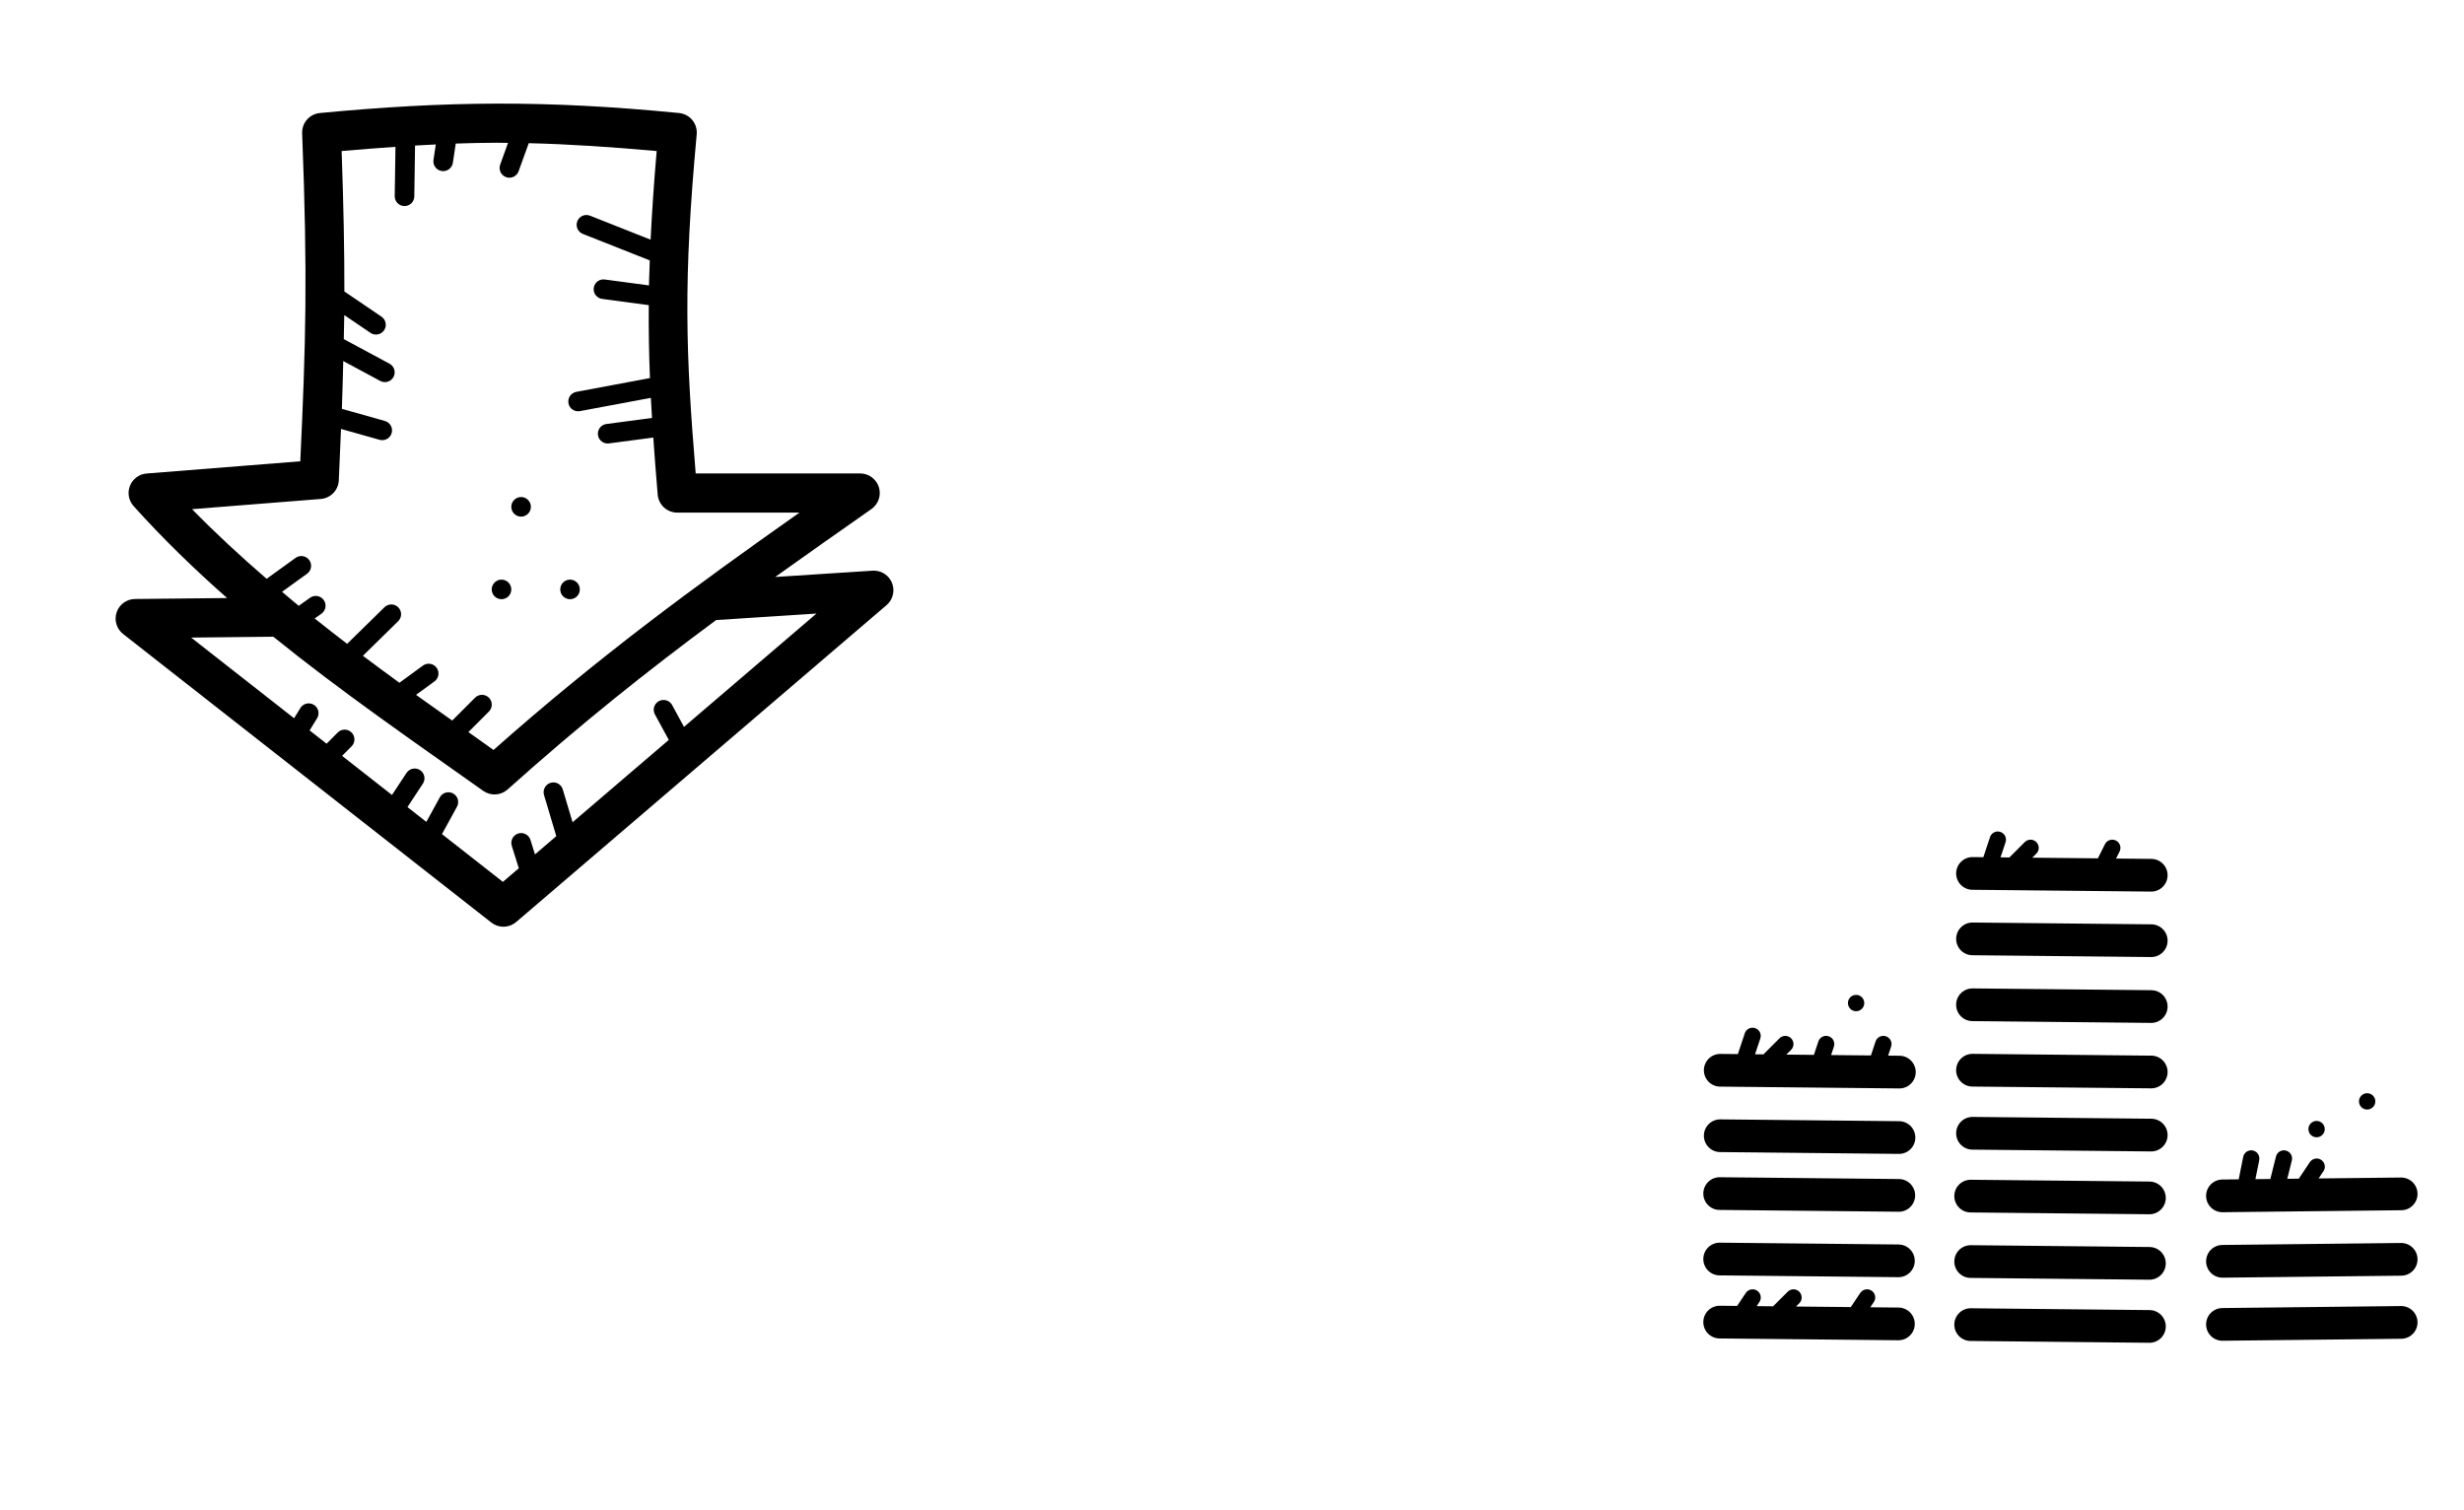<svg width="3209" height="1967" viewBox="0 0 3209 1967" fill="none" xmlns="http://www.w3.org/2000/svg">
<path d="M2601.92 1082.84C2599.65 1082.83 2597.43 1083.54 2595.59 1084.87C2593.75 1086.21 2592.38 1088.1 2591.69 1090.27L2583 1116.32L2569.32 1116.18C2566.51 1116.12 2563.71 1116.62 2561.09 1117.65C2558.47 1118.68 2556.09 1120.22 2554.07 1122.18C2552.05 1124.14 2550.43 1126.48 2549.33 1129.07C2548.22 1131.65 2547.63 1134.44 2547.6 1137.25C2547.57 1140.06 2548.1 1142.85 2549.16 1145.46C2550.21 1148.07 2551.78 1150.44 2553.76 1152.44C2555.73 1154.44 2558.09 1156.03 2560.69 1157.12C2563.28 1158.2 2566.07 1158.76 2568.88 1158.76L2801.25 1161.11C2804.07 1161.17 2806.86 1160.67 2809.48 1159.64C2812.1 1158.6 2814.49 1157.06 2816.51 1155.11C2818.53 1153.15 2820.14 1150.81 2821.25 1148.22C2822.36 1145.63 2822.94 1142.85 2822.97 1140.04C2823 1137.23 2822.47 1134.43 2821.42 1131.83C2820.36 1129.22 2818.8 1126.85 2816.82 1124.84C2814.84 1122.84 2812.48 1121.26 2809.89 1120.17C2807.29 1119.09 2804.5 1118.53 2801.69 1118.53L2755.86 1118.07L2760.37 1109.04C2761.24 1107.38 2761.64 1105.52 2761.56 1103.64C2761.47 1101.77 2760.89 1099.96 2759.87 1098.38C2758.86 1096.8 2757.44 1095.52 2755.78 1094.67C2754.11 1093.81 2752.24 1093.41 2750.37 1093.51C2748.46 1093.61 2746.62 1094.22 2745.03 1095.28C2743.43 1096.33 2742.16 1097.8 2741.33 1099.52L2732.18 1117.82L2646.76 1116.97L2651.91 1111.81C2653.45 1110.31 2654.5 1108.39 2654.93 1106.29C2655.35 1104.18 2655.13 1102 2654.3 1100.03C2653.46 1098.05 2652.05 1096.37 2650.24 1095.21C2648.44 1094.05 2646.32 1093.47 2644.18 1093.53C2641.41 1093.61 2638.79 1094.77 2636.86 1096.76L2616.96 1116.65L2605.4 1116.55L2611.91 1097C2612.46 1095.41 2612.63 1093.7 2612.4 1092.02C2612.16 1090.34 2611.53 1088.74 2610.56 1087.36C2609.58 1085.97 2608.29 1084.84 2606.79 1084.06C2605.29 1083.27 2603.62 1082.86 2601.92 1082.84ZM2569.32 1201.41C2566.51 1201.35 2563.71 1201.86 2561.09 1202.89C2558.47 1203.92 2556.09 1205.46 2554.07 1207.42C2552.05 1209.38 2550.43 1211.72 2549.33 1214.3C2548.22 1216.89 2547.63 1219.67 2547.6 1222.48C2547.57 1225.3 2548.1 1228.09 2549.16 1230.7C2550.21 1233.3 2551.78 1235.68 2553.76 1237.68C2555.73 1239.68 2558.09 1241.27 2560.69 1242.35C2563.28 1243.44 2566.07 1243.99 2568.88 1244L2801.25 1246.35C2804.07 1246.4 2806.86 1245.9 2809.48 1244.87C2812.1 1243.84 2814.49 1242.3 2816.51 1240.34C2818.53 1238.38 2820.14 1236.04 2821.25 1233.45C2822.36 1230.87 2822.94 1228.09 2822.97 1225.27C2823 1222.46 2822.47 1219.67 2821.42 1217.06C2820.36 1214.45 2818.8 1212.08 2816.82 1210.08C2814.84 1208.08 2812.48 1206.49 2809.89 1205.41C2807.29 1204.32 2804.5 1203.76 2801.69 1203.76L2569.32 1201.41ZM2569.3 1287.21C2566.48 1287.15 2563.69 1287.65 2561.07 1288.68C2558.45 1289.71 2556.06 1291.26 2554.04 1293.22C2552.02 1295.18 2550.41 1297.52 2549.3 1300.11C2548.19 1302.69 2547.61 1305.47 2547.58 1308.29C2547.55 1311.1 2548.08 1313.9 2549.14 1316.5C2550.2 1319.11 2551.76 1321.48 2553.75 1323.48C2555.73 1325.48 2558.08 1327.07 2560.68 1328.15C2563.28 1329.24 2566.07 1329.79 2568.88 1329.79L2801.25 1332.12C2804.07 1332.18 2806.86 1331.67 2809.48 1330.64C2812.1 1329.61 2814.49 1328.07 2816.51 1326.11C2818.53 1324.15 2820.14 1321.81 2821.25 1319.23C2822.36 1316.64 2822.94 1313.86 2822.97 1311.05C2823 1308.23 2822.47 1305.44 2821.42 1302.83C2820.36 1300.23 2818.8 1297.85 2816.82 1295.85C2814.84 1293.85 2812.48 1292.26 2809.89 1291.18C2807.29 1290.1 2804.5 1289.54 2801.69 1289.53L2569.3 1287.21ZM2417.3 1295.63C2411.42 1295.63 2406.65 1300.4 2406.65 1306.27C2406.65 1312.15 2411.42 1316.92 2417.3 1316.92C2423.17 1316.92 2427.94 1312.15 2427.94 1306.27C2427.94 1300.4 2423.17 1295.63 2417.3 1295.63ZM2282.53 1338.36C2280.26 1338.34 2278.04 1339.05 2276.2 1340.39C2274.35 1341.72 2272.99 1343.61 2272.3 1345.78L2263.32 1372.75L2240.78 1372.52C2237.96 1372.47 2235.17 1372.97 2232.55 1374C2229.93 1375.03 2227.54 1376.57 2225.52 1378.53C2223.5 1380.49 2221.89 1382.83 2220.78 1385.42C2219.67 1388 2219.09 1390.78 2219.06 1393.59C2219.03 1396.41 2219.56 1399.2 2220.61 1401.81C2221.67 1404.42 2223.23 1406.79 2225.21 1408.79C2227.19 1410.79 2229.55 1412.38 2232.14 1413.46C2234.74 1414.55 2237.53 1415.11 2240.34 1415.11L2472.73 1417.46C2475.59 1417.58 2478.43 1417.13 2481.11 1416.13C2483.78 1415.13 2486.23 1413.6 2488.3 1411.64C2490.37 1409.67 2492.03 1407.31 2493.17 1404.69C2494.31 1402.08 2494.91 1399.26 2494.94 1396.4C2494.97 1393.55 2494.43 1390.71 2493.34 1388.07C2492.25 1385.43 2490.64 1383.04 2488.61 1381.03C2486.58 1379.03 2484.17 1377.45 2481.52 1376.39C2478.86 1375.34 2476.02 1374.83 2473.17 1374.89L2458.99 1374.75L2462.86 1363.17C2463.41 1361.57 2463.58 1359.86 2463.35 1358.18C2463.11 1356.5 2462.48 1354.9 2461.51 1353.52C2460.53 1352.13 2459.24 1351 2457.74 1350.22C2456.24 1349.43 2454.57 1349.02 2452.87 1349C2450.6 1348.99 2448.38 1349.7 2446.54 1351.03C2444.7 1352.37 2443.33 1354.26 2442.64 1356.43L2436.61 1374.52L2384.71 1374L2388.33 1363.17C2388.89 1361.57 2389.06 1359.86 2388.82 1358.18C2388.59 1356.5 2387.96 1354.9 2386.98 1353.52C2386.01 1352.13 2384.71 1351 2383.21 1350.22C2381.71 1349.43 2380.04 1349.02 2378.35 1349C2376.07 1348.99 2373.85 1349.7 2372.01 1351.03C2370.17 1352.37 2368.81 1354.26 2368.12 1356.43L2362.34 1373.77L2326.45 1373.4L2332.52 1367.32C2334.06 1365.83 2335.11 1363.9 2335.53 1361.8C2335.96 1359.7 2335.74 1357.52 2334.9 1355.54C2334.07 1353.56 2332.65 1351.89 2330.85 1350.73C2329.04 1349.57 2326.93 1348.98 2324.78 1349.05C2322.02 1349.13 2319.39 1350.28 2317.47 1352.27L2296.65 1373.08L2285.69 1372.98L2292.51 1352.52C2293.07 1350.92 2293.24 1349.21 2293.01 1347.53C2292.77 1345.85 2292.14 1344.26 2291.16 1342.87C2290.19 1341.49 2288.9 1340.35 2287.39 1339.57C2285.89 1338.78 2284.23 1338.37 2282.53 1338.36ZM2569.3 1372.44C2566.48 1372.38 2563.69 1372.89 2561.07 1373.92C2558.45 1374.95 2556.06 1376.49 2554.04 1378.45C2552.02 1380.41 2550.41 1382.75 2549.3 1385.34C2548.19 1387.93 2547.61 1390.71 2547.58 1393.52C2547.55 1396.34 2548.08 1399.13 2549.14 1401.74C2550.2 1404.35 2551.76 1406.72 2553.75 1408.72C2555.73 1410.72 2558.08 1412.3 2560.68 1413.39C2563.28 1414.47 2566.07 1415.03 2568.88 1415.03L2801.25 1417.35C2804.07 1417.41 2806.86 1416.91 2809.48 1415.88C2812.1 1414.85 2814.49 1413.31 2816.51 1411.35C2818.53 1409.39 2820.14 1407.05 2821.25 1404.46C2822.36 1401.88 2822.94 1399.1 2822.97 1396.28C2823 1393.47 2822.47 1390.68 2821.42 1388.07C2820.36 1385.46 2818.8 1383.09 2816.82 1381.09C2814.84 1379.09 2812.48 1377.5 2809.89 1376.41C2807.29 1375.33 2804.5 1374.77 2801.69 1374.77L2569.3 1372.44ZM3082.86 1423.68C3076.99 1423.68 3072.22 1428.44 3072.22 1434.32C3072.22 1440.2 3076.99 1444.97 3082.86 1444.97C3088.74 1444.97 3093.51 1440.2 3093.51 1434.32C3093.51 1428.44 3088.74 1423.68 3082.86 1423.68ZM2569.32 1454.57C2566.51 1454.52 2563.71 1455.02 2561.09 1456.05C2558.47 1457.08 2556.09 1458.62 2554.07 1460.58C2552.05 1462.54 2550.43 1464.88 2549.33 1467.47C2548.22 1470.05 2547.63 1472.83 2547.6 1475.65C2547.57 1478.46 2548.1 1481.25 2549.16 1483.86C2550.21 1486.47 2551.78 1488.84 2553.76 1490.84C2555.73 1492.84 2558.09 1494.43 2560.69 1495.52C2563.28 1496.6 2566.07 1497.16 2568.88 1497.16L2801.25 1499.51C2804.07 1499.57 2806.86 1499.06 2809.48 1498.03C2812.1 1497 2814.49 1495.46 2816.51 1493.5C2818.53 1491.54 2820.14 1489.2 2821.25 1486.62C2822.36 1484.03 2822.94 1481.25 2822.97 1478.44C2823 1475.62 2822.47 1472.83 2821.42 1470.22C2820.36 1467.62 2818.8 1465.24 2816.82 1463.24C2814.84 1461.24 2812.48 1459.65 2809.89 1458.57C2807.29 1457.49 2804.5 1456.93 2801.69 1456.92L2569.32 1454.57ZM2240.78 1457.76C2237.96 1457.7 2235.17 1458.2 2232.55 1459.23C2229.93 1460.26 2227.54 1461.8 2225.52 1463.76C2223.5 1465.72 2221.89 1468.06 2220.78 1470.65C2219.67 1473.23 2219.09 1476.01 2219.06 1478.83C2219.03 1481.64 2219.56 1484.43 2220.61 1487.04C2221.67 1489.65 2223.23 1492.02 2225.21 1494.02C2227.19 1496.02 2229.55 1497.61 2232.14 1498.7C2234.74 1499.78 2237.53 1500.34 2240.34 1500.34L2472.73 1502.71C2475.55 1502.77 2478.34 1502.27 2480.96 1501.24C2483.58 1500.2 2485.97 1498.67 2487.99 1496.71C2490.01 1494.75 2491.62 1492.41 2492.73 1489.82C2493.84 1487.23 2494.42 1484.45 2494.45 1481.64C2494.48 1478.83 2493.95 1476.03 2492.9 1473.43C2491.84 1470.82 2490.28 1468.45 2488.3 1466.45C2486.32 1464.44 2483.96 1462.86 2481.37 1461.77C2478.77 1460.69 2475.98 1460.13 2473.17 1460.13L2240.78 1457.76ZM3017.01 1459.79C3011.13 1459.79 3006.36 1464.56 3006.36 1470.44C3006.36 1476.32 3011.13 1481.09 3017.01 1481.09C3022.89 1481.09 3027.66 1476.32 3027.66 1470.44C3027.66 1464.56 3022.89 1459.79 3017.01 1459.79ZM2931.67 1498.05C2929.22 1498.1 2926.86 1498.99 2924.98 1500.58C2923.11 1502.17 2921.85 1504.35 2921.4 1506.77L2915.58 1535.86L2894.39 1536.09C2891.58 1536.09 2888.79 1536.65 2886.2 1537.74C2883.6 1538.83 2881.25 1540.42 2879.27 1542.42C2877.3 1544.42 2875.73 1546.79 2874.68 1549.4C2873.63 1552.01 2873.1 1554.8 2873.13 1557.61C2873.16 1560.42 2873.75 1563.2 2874.86 1565.79C2875.97 1568.37 2877.58 1570.71 2879.6 1572.67C2881.62 1574.63 2884 1576.17 2886.62 1577.2C2889.24 1578.23 2892.03 1578.73 2894.85 1578.67L3127.22 1576.09C3130.03 1576.09 3132.81 1575.53 3135.41 1574.44C3138 1573.36 3140.36 1571.77 3142.33 1569.76C3144.31 1567.76 3145.87 1565.39 3146.93 1562.78C3147.98 1560.17 3148.51 1557.38 3148.48 1554.57C3148.45 1551.76 3147.86 1548.98 3146.75 1546.39C3145.64 1543.81 3144.03 1541.47 3142.01 1539.51C3139.99 1537.55 3137.6 1536.01 3134.99 1534.98C3132.37 1533.95 3129.57 1533.45 3126.76 1533.51L3019.67 1534.69L3025.87 1525.4C3026.98 1523.78 3027.63 1521.88 3027.73 1519.92C3027.83 1517.96 3027.39 1516.01 3026.45 1514.28C3025.51 1512.55 3024.11 1511.12 3022.41 1510.14C3020.71 1509.16 3018.77 1508.67 3016.8 1508.72C3015.07 1508.77 3013.38 1509.24 3011.88 1510.09C3010.37 1510.93 3009.09 1512.14 3008.15 1513.59L2993.89 1534.98L2978.83 1535.15L2984.76 1511.43C2985.17 1509.87 2985.23 1508.25 2984.92 1506.68C2984.62 1505.1 2983.96 1503.61 2983 1502.33C2982.04 1501.04 2980.8 1499.99 2979.38 1499.25C2977.95 1498.51 2976.38 1498.1 2974.78 1498.05C2972.32 1497.98 2969.92 1498.76 2967.97 1500.25C2966.02 1501.75 2964.65 1503.88 2964.09 1506.27L2956.81 1535.4L2937.35 1535.61L2942.28 1510.93C2942.61 1509.36 2942.59 1507.73 2942.21 1506.18C2941.83 1504.62 2941.1 1503.17 2940.08 1501.93C2939.06 1500.69 2937.78 1499.7 2936.32 1499.03C2934.86 1498.36 2933.28 1498.03 2931.67 1498.05ZM2240.03 1533.11C2237.21 1533.06 2234.42 1533.56 2231.8 1534.59C2229.18 1535.62 2226.79 1537.16 2224.77 1539.12C2222.75 1541.08 2221.14 1543.43 2220.03 1546.01C2218.92 1548.6 2218.34 1551.38 2218.31 1554.2C2218.28 1557.01 2218.81 1559.8 2219.87 1562.41C2220.93 1565.02 2222.49 1567.39 2224.48 1569.39C2226.46 1571.39 2228.81 1572.98 2231.41 1574.06C2234.01 1575.14 2236.8 1575.7 2239.61 1575.7L2471.98 1578.03C2474.84 1578.15 2477.68 1577.7 2480.36 1576.7C2483.03 1575.7 2485.48 1574.17 2487.55 1572.21C2489.62 1570.24 2491.28 1567.88 2492.42 1565.26C2493.56 1562.65 2494.16 1559.83 2494.19 1556.97C2494.22 1554.12 2493.68 1551.28 2492.59 1548.64C2491.5 1546 2489.9 1543.61 2487.86 1541.6C2485.83 1539.6 2483.42 1538.02 2480.77 1536.96C2478.11 1535.91 2475.28 1535.4 2472.42 1535.46L2240.03 1533.11ZM2566.93 1536.4C2564.11 1536.34 2561.32 1536.84 2558.7 1537.88C2556.08 1538.91 2553.69 1540.45 2551.67 1542.41C2549.65 1544.37 2548.04 1546.71 2546.93 1549.3C2545.82 1551.89 2545.24 1554.67 2545.21 1557.48C2545.18 1560.3 2545.71 1563.09 2546.77 1565.7C2547.83 1568.3 2549.39 1570.68 2551.38 1572.68C2553.36 1574.68 2555.71 1576.26 2558.31 1577.35C2560.91 1578.43 2563.7 1578.99 2566.51 1578.98L2798.88 1581.33C2801.7 1581.39 2804.49 1580.89 2807.11 1579.86C2809.73 1578.83 2812.12 1577.29 2814.14 1575.33C2816.16 1573.37 2817.77 1571.03 2818.88 1568.44C2819.99 1565.86 2820.57 1563.08 2820.6 1560.26C2820.63 1557.45 2820.1 1554.66 2819.05 1552.05C2817.99 1549.44 2816.43 1547.07 2814.45 1545.07C2812.47 1543.07 2810.11 1541.48 2807.52 1540.39C2804.92 1539.31 2802.13 1538.75 2799.32 1538.75L2566.93 1536.4ZM2240.03 1618.35C2237.21 1618.29 2234.42 1618.79 2231.8 1619.82C2229.18 1620.86 2226.79 1622.4 2224.77 1624.36C2222.75 1626.32 2221.14 1628.66 2220.03 1631.25C2218.92 1633.83 2218.34 1636.62 2218.31 1639.43C2218.28 1642.24 2218.81 1645.04 2219.87 1647.64C2220.93 1650.25 2222.49 1652.63 2224.48 1654.63C2226.46 1656.62 2228.81 1658.21 2231.41 1659.29C2234.01 1660.38 2236.8 1660.93 2239.61 1660.93L2471.98 1663.28C2474.8 1663.34 2477.59 1662.84 2480.21 1661.81C2482.83 1660.77 2485.22 1659.23 2487.24 1657.28C2489.26 1655.32 2490.87 1652.98 2491.98 1650.39C2493.09 1647.8 2493.67 1645.02 2493.7 1642.21C2493.73 1639.4 2493.2 1636.6 2492.15 1634C2491.09 1631.39 2489.53 1629.02 2487.55 1627.02C2485.57 1625.01 2483.21 1623.43 2480.62 1622.34C2478.02 1621.26 2475.23 1620.7 2472.42 1620.7L2240.03 1618.35ZM3126.76 1618.74L2894.39 1621.32C2891.58 1621.32 2888.79 1621.89 2886.2 1622.97C2883.6 1624.06 2881.25 1625.65 2879.27 1627.65C2877.3 1629.65 2875.73 1632.02 2874.68 1634.63C2873.63 1637.24 2873.1 1640.03 2873.13 1642.84C2873.16 1645.66 2873.75 1648.44 2874.86 1651.02C2875.97 1653.61 2877.58 1655.94 2879.6 1657.9C2881.62 1659.86 2884 1661.4 2886.62 1662.43C2889.24 1663.46 2892.03 1663.96 2894.85 1663.91L3127.22 1661.33C3130.03 1661.32 3132.81 1660.76 3135.41 1659.68C3138 1658.59 3140.36 1657 3142.33 1655C3144.31 1653 3145.87 1650.62 3146.93 1648.02C3147.98 1645.41 3148.51 1642.62 3148.48 1639.8C3148.45 1636.99 3147.86 1634.21 3146.75 1631.63C3145.64 1629.04 3144.03 1626.7 3142.01 1624.75C3139.99 1622.79 3137.6 1621.25 3134.99 1620.22C3132.37 1619.19 3129.57 1618.69 3126.76 1618.74ZM2566.93 1621.63C2564.11 1621.58 2561.32 1622.08 2558.7 1623.11C2556.08 1624.14 2553.69 1625.68 2551.67 1627.64C2549.65 1629.6 2548.04 1631.95 2546.93 1634.53C2545.82 1637.12 2545.24 1639.9 2545.21 1642.72C2545.18 1645.53 2545.71 1648.32 2546.77 1650.93C2547.83 1653.54 2549.39 1655.91 2551.38 1657.91C2553.36 1659.91 2555.71 1661.5 2558.31 1662.58C2560.91 1663.66 2563.7 1664.22 2566.51 1664.22L2798.88 1666.57C2801.7 1666.62 2804.49 1666.12 2807.11 1665.09C2809.73 1664.06 2812.12 1662.52 2814.14 1660.56C2816.16 1658.6 2817.77 1656.26 2818.88 1653.68C2819.99 1651.09 2820.57 1648.31 2820.6 1645.5C2820.63 1642.68 2820.1 1639.89 2819.05 1637.28C2817.99 1634.67 2816.43 1632.3 2814.45 1630.3C2812.47 1628.3 2810.11 1626.71 2807.52 1625.63C2804.92 1624.54 2802.13 1623.98 2799.32 1623.98L2566.93 1621.63ZM2282.2 1679.06C2280.47 1679.11 2278.78 1679.58 2277.27 1680.43C2275.77 1681.28 2274.49 1682.48 2273.55 1683.93L2262.36 1700.71L2240.03 1700.48C2237.21 1700.43 2234.42 1700.93 2231.8 1701.96C2229.18 1702.99 2226.79 1704.53 2224.77 1706.49C2222.75 1708.45 2221.14 1710.8 2220.03 1713.38C2218.92 1715.97 2218.34 1718.75 2218.31 1721.57C2218.28 1724.38 2218.81 1727.17 2219.87 1729.78C2220.93 1732.39 2222.49 1734.76 2224.48 1736.76C2226.46 1738.76 2228.81 1740.35 2231.41 1741.43C2234.01 1742.51 2236.8 1743.07 2239.61 1743.07L2471.98 1745.42C2474.8 1745.47 2477.59 1744.97 2480.21 1743.94C2482.83 1742.91 2485.22 1741.37 2487.24 1739.41C2489.26 1737.45 2490.87 1735.11 2491.98 1732.53C2493.09 1729.94 2493.67 1727.16 2493.7 1724.35C2493.73 1721.53 2493.2 1718.74 2492.15 1716.13C2491.09 1713.52 2489.53 1711.15 2487.55 1709.15C2485.57 1707.15 2483.21 1705.56 2480.62 1704.48C2478.02 1703.39 2475.23 1702.83 2472.42 1702.83L2435.84 1702.46L2440.32 1695.74C2441.43 1694.12 2442.07 1692.23 2442.17 1690.26C2442.28 1688.3 2441.83 1686.35 2440.9 1684.62C2439.96 1682.9 2438.56 1681.46 2436.86 1680.48C2435.15 1679.5 2433.21 1679.01 2431.25 1679.06C2429.52 1679.11 2427.83 1679.58 2426.32 1680.43C2424.82 1681.28 2423.54 1682.48 2422.6 1683.93L2410.41 1702.21L2339.05 1701.48L2343.17 1697.36C2344.7 1695.87 2345.76 1693.94 2346.18 1691.84C2346.61 1689.74 2346.39 1687.55 2345.55 1685.58C2344.71 1683.6 2343.3 1681.93 2341.49 1680.77C2339.69 1679.61 2337.58 1679.02 2335.43 1679.09C2332.67 1679.17 2330.04 1680.32 2328.11 1682.31L2309.23 1701.19L2287.79 1700.96L2291.27 1695.74C2292.38 1694.12 2293.02 1692.23 2293.12 1690.26C2293.23 1688.3 2292.78 1686.35 2291.85 1684.62C2290.91 1682.9 2289.51 1681.46 2287.81 1680.48C2286.1 1679.5 2284.16 1679.01 2282.2 1679.06ZM3126.76 1700.88L2894.39 1703.48C2891.58 1703.48 2888.79 1704.04 2886.2 1705.13C2883.6 1706.22 2881.25 1707.81 2879.27 1709.81C2877.3 1711.81 2875.73 1714.18 2874.68 1716.79C2873.63 1719.4 2873.1 1722.19 2873.13 1725C2873.16 1727.81 2873.75 1730.59 2874.86 1733.18C2875.97 1735.76 2877.58 1738.1 2879.6 1740.06C2881.62 1742.02 2884 1743.56 2886.62 1744.59C2889.24 1745.62 2892.03 1746.12 2894.85 1746.06L3127.22 1743.46C3130.03 1743.46 3132.81 1742.9 3135.41 1741.81C3138 1740.72 3140.36 1739.13 3142.33 1737.13C3144.31 1735.13 3145.87 1732.76 3146.93 1730.15C3147.98 1727.54 3148.51 1724.75 3148.48 1721.94C3148.45 1719.13 3147.86 1716.35 3146.75 1713.76C3145.64 1711.18 3144.03 1708.84 3142.01 1706.88C3139.99 1704.92 3137.6 1703.38 3134.99 1702.35C3132.37 1701.32 3129.57 1700.82 3126.76 1700.88ZM2566.93 1703.77C2564.11 1703.71 2561.32 1704.21 2558.7 1705.25C2556.08 1706.28 2553.69 1707.82 2551.67 1709.78C2549.65 1711.74 2548.04 1714.08 2546.93 1716.67C2545.82 1719.25 2545.24 1722.04 2545.21 1724.85C2545.18 1727.67 2545.71 1730.46 2546.77 1733.07C2547.83 1735.67 2549.39 1738.05 2551.38 1740.05C2553.36 1742.05 2555.71 1743.63 2558.31 1744.72C2560.91 1745.8 2563.7 1746.35 2566.51 1746.35L2798.88 1748.7C2801.7 1748.76 2804.49 1748.26 2807.11 1747.23C2809.73 1746.2 2812.12 1744.66 2814.14 1742.7C2816.16 1740.74 2817.77 1738.4 2818.88 1735.81C2819.99 1733.22 2820.57 1730.44 2820.6 1727.63C2820.63 1724.82 2820.1 1722.03 2819.05 1719.42C2817.99 1716.81 2816.43 1714.44 2814.45 1712.44C2812.47 1710.44 2810.11 1708.85 2807.52 1707.76C2804.92 1706.68 2802.13 1706.12 2799.32 1706.12L2566.93 1703.77Z" fill="black"/>
<path d="M646.734 134.946C571.892 135.131 498.316 139.406 416.561 147.198C410.077 147.817 404.075 150.894 399.787 155.798C395.499 160.702 393.25 167.06 393.502 173.57C400.83 362.054 398.26 446.151 391.086 600.744L190.946 616.632C186.203 617.009 181.66 618.706 177.831 621.529C174.002 624.353 171.039 628.192 169.277 632.612C167.516 637.031 167.026 641.856 167.862 646.539C168.699 651.223 170.829 655.579 174.012 659.115C212.897 702.316 253.645 741.733 295.81 778.821L175.78 780.066C170.498 780.122 165.363 781.817 161.085 784.917C156.807 788.017 153.598 792.369 151.9 797.372C150.203 802.375 150.101 807.781 151.608 812.845C153.116 817.908 156.158 822.378 160.316 825.637L639.91 1201.46C644.547 1205.09 650.297 1207.01 656.184 1206.88C662.071 1206.75 667.733 1204.59 672.209 1200.77L1154.64 788.035C1158.54 784.693 1161.34 780.251 1162.67 775.292C1164.01 770.333 1163.81 765.087 1162.11 760.24C1160.41 755.394 1157.29 751.173 1153.16 748.13C1149.02 745.087 1144.06 743.364 1138.93 743.186C1138.1 743.154 1137.27 743.162 1136.44 743.211L1009.61 751.404C1049.68 722.71 1091.08 693.638 1134.89 662.95C1139.34 659.84 1142.67 655.395 1144.41 650.26C1146.16 645.125 1146.22 639.568 1144.59 634.396C1142.96 629.224 1139.72 624.706 1135.35 621.498C1130.98 618.29 1125.7 616.559 1120.28 616.557H906.042C893.128 460.25 889.636 365.661 907.362 174.939C907.985 168.226 905.925 161.539 901.632 156.34C897.339 151.141 891.162 147.854 884.451 147.198C797.665 138.658 721.575 134.761 646.734 134.946ZM646.858 185.896C651.72 185.884 656.728 186.059 661.625 186.095L651.49 214.16C650.887 215.742 650.605 217.429 650.661 219.121C650.717 220.813 651.109 222.477 651.815 224.016C652.521 225.555 653.526 226.938 654.772 228.084C656.018 229.23 657.48 230.117 659.072 230.693C660.664 231.268 662.355 231.521 664.046 231.435C665.737 231.35 667.394 230.93 668.92 230.197C670.447 229.465 671.812 228.436 672.937 227.171C674.062 225.905 674.923 224.428 675.471 222.826L688.619 186.469C741.384 187.747 796.372 191.427 855.216 196.704C851.586 239.08 849.044 276.746 847.322 312.126L768.606 280.973C767.035 280.322 765.35 279.992 763.65 280.002C760.675 280.026 757.801 281.089 755.527 283.009C753.253 284.928 751.722 287.582 751.199 290.511C750.676 293.44 751.193 296.46 752.662 299.048C754.131 301.636 756.459 303.628 759.242 304.68L846.226 339.12C845.823 350.075 845.38 361.111 845.155 371.693L787.805 364.023C786.965 363.897 786.114 363.855 785.265 363.898C782.071 364.057 779.053 365.411 776.81 367.692C774.567 369.972 773.262 373.012 773.156 376.209C773.049 379.406 774.148 382.526 776.234 384.95C778.32 387.375 781.242 388.927 784.419 389.299L844.931 397.392C844.679 429.353 845.192 460.666 846.475 492.369L750.526 510.324C748.88 510.633 747.31 511.263 745.906 512.178C744.503 513.094 743.294 514.277 742.348 515.66C741.402 517.043 740.738 518.598 740.393 520.238C740.048 521.878 740.03 523.569 740.339 525.216C740.648 526.863 741.278 528.433 742.194 529.836C743.11 531.239 744.293 532.448 745.676 533.393C747.059 534.339 748.615 535.003 750.255 535.348C751.895 535.692 753.586 535.71 755.233 535.401L847.646 518.118C848.09 526.712 848.598 535.538 849.14 544.341L790.022 552.135C788.331 552.317 786.694 552.835 785.207 553.659C783.719 554.483 782.412 555.596 781.361 556.933C780.31 558.27 779.538 559.803 779.088 561.443C778.639 563.083 778.522 564.796 778.745 566.482C778.967 568.168 779.525 569.792 780.384 571.259C781.244 572.726 782.388 574.006 783.75 575.025C785.111 576.043 786.663 576.779 788.313 577.188C789.963 577.598 791.679 577.674 793.359 577.411L850.808 569.816C852.459 593.496 854.306 617.857 856.561 644.224C857.104 650.587 860.015 656.515 864.718 660.836C869.421 665.156 875.575 667.555 881.961 667.557H1041.19C903.192 764.914 780.214 854.857 642.749 976.67C631.654 968.833 620.99 961.159 610.003 953.387L636.598 926.791C638.441 925 639.699 922.694 640.209 920.176C640.718 917.657 640.455 915.044 639.453 912.678C638.452 910.311 636.759 908.303 634.597 906.915C632.434 905.528 629.903 904.826 627.335 904.902C624.022 905 620.878 906.385 618.569 908.761L588.935 938.395C573.234 927.251 557.268 916.028 541.82 904.902L565.651 887.52C567.84 885.973 569.485 883.775 570.353 881.24C571.222 878.704 571.269 875.96 570.489 873.396C569.709 870.832 568.141 868.579 566.007 866.957C563.874 865.335 561.283 864.427 558.604 864.361C555.735 864.294 552.927 865.198 550.635 866.926L520.18 889.163C504.177 877.516 488.331 865.804 472.641 854.026L518.387 809.152C520.25 807.38 521.534 805.087 522.07 802.573C522.606 800.059 522.371 797.441 521.393 795.064C520.416 792.686 518.742 790.659 516.593 789.25C514.443 787.84 511.917 787.112 509.347 787.163C506.037 787.236 502.884 788.593 500.557 790.948L452.097 838.462C437.848 827.584 423.767 816.552 409.813 805.442L418.429 799.341C420.637 797.827 422.313 795.657 423.22 793.138C424.126 790.619 424.216 787.878 423.478 785.305C422.739 782.732 421.21 780.456 419.106 778.8C417.002 777.145 414.43 776.194 411.755 776.082C408.883 775.968 406.058 776.828 403.736 778.522L389.019 788.931C381.695 782.958 374.563 776.77 367.329 770.703L399.727 747.32C401.919 745.782 403.571 743.595 404.449 741.066C405.328 738.538 405.389 735.797 404.623 733.232C403.857 730.667 402.303 728.408 400.182 726.776C398.061 725.143 395.48 724.219 392.804 724.135C389.932 724.049 387.116 724.936 384.811 726.651L347.233 753.769C313.803 724.936 281.33 694.979 250.114 663.1L417.781 649.802C423.971 649.311 429.769 646.579 434.087 642.118C438.406 637.657 440.949 631.774 441.239 625.572C442.405 600.91 443.197 580.385 444.103 558.61L493.858 572.605C495.492 573.139 497.218 573.337 498.931 573.187C500.643 573.038 502.308 572.543 503.825 571.733C505.342 570.924 506.679 569.815 507.757 568.476C508.834 567.136 509.63 565.592 510.095 563.937C510.561 562.281 510.686 560.549 510.465 558.844C510.244 557.139 509.68 555.496 508.808 554.015C507.936 552.533 506.772 551.243 505.389 550.223C504.005 549.202 502.429 548.472 500.756 548.076L445.224 532.412C446.036 511.108 446.528 490.157 447.042 470.181L494.754 495.856C496.233 496.732 497.873 497.299 499.577 497.525C501.281 497.751 503.012 497.63 504.668 497.17C506.324 496.71 507.869 495.92 509.212 494.847C510.555 493.775 511.667 492.442 512.481 490.929C513.296 489.415 513.796 487.753 513.952 486.042C514.108 484.33 513.916 482.605 513.389 480.97C512.861 479.334 512.008 477.822 510.882 476.525C509.755 475.227 508.377 474.171 506.832 473.419L447.739 441.618C447.928 431.338 448.26 420.639 448.361 410.316L482.229 433.301C483.612 434.295 485.18 435.002 486.841 435.38C488.501 435.758 490.221 435.799 491.898 435.502C493.575 435.204 495.176 434.574 496.605 433.647C498.035 432.721 499.264 431.518 500.221 430.109C501.177 428.699 501.842 427.113 502.175 425.442C502.509 423.772 502.504 422.052 502.162 420.384C501.819 418.715 501.146 417.132 500.182 415.728C499.218 414.324 497.982 413.127 496.547 412.209L448.511 379.587C448.567 326.059 447.486 268.919 444.925 196.704C468.832 194.597 492.049 192.823 515.025 191.225L514.079 255.424C514.03 258.805 515.326 262.067 517.682 264.492C520.038 266.918 523.261 268.308 526.642 268.358C530.023 268.408 533.285 267.112 535.711 264.756C538.138 262.401 539.529 259.178 539.579 255.797L540.55 189.532C549.613 188.989 558.597 188.567 567.569 188.137L564.556 208.209C564.307 209.865 564.387 211.554 564.791 213.18C565.195 214.806 565.916 216.336 566.911 217.683C567.907 219.03 569.158 220.168 570.593 221.031C572.028 221.895 573.619 222.467 575.276 222.716C576.932 222.965 578.622 222.884 580.247 222.48C581.873 222.076 583.403 221.355 584.75 220.359C586.097 219.364 587.234 218.113 588.098 216.677C588.961 215.242 589.534 213.65 589.782 211.994L593.542 186.967C611.395 186.348 629.163 185.94 646.858 185.896ZM676.392 647.486C673.181 648.061 670.189 649.877 668.174 652.765C664.158 658.541 665.586 666.504 671.362 670.521C677.138 674.55 685.101 673.109 689.117 667.333C693.134 661.557 691.693 653.594 685.93 649.578C683.042 647.563 679.604 646.911 676.392 647.486ZM650.892 755.039C647.679 755.613 644.683 757.431 642.674 760.319C638.645 766.094 640.086 774.033 645.862 778.049C651.638 782.065 659.601 780.662 663.617 774.886C667.634 769.111 666.193 761.147 660.43 757.131C657.542 755.123 654.105 754.466 650.892 755.039ZM740.142 755.039C736.931 755.615 733.939 757.431 731.924 760.319C727.908 766.094 729.336 774.033 735.112 778.049C740.888 782.078 748.851 780.662 752.867 774.886C756.884 769.111 755.443 761.147 749.68 757.131C746.792 755.117 743.354 754.464 740.142 755.039ZM1063.32 799.042L890.801 946.638L875.462 918.399C874.368 916.315 872.719 914.575 870.697 913.371C868.675 912.166 866.36 911.545 864.007 911.575C861.794 911.603 859.627 912.205 857.717 913.324C855.808 914.443 854.223 916.039 853.118 917.956C852.012 919.872 851.425 922.044 851.413 924.257C851.401 926.469 851.965 928.647 853.049 930.576L871.004 963.596L745.695 1070.8L732.97 1028.22C732.213 1025.54 730.598 1023.17 728.372 1021.5C726.146 1019.82 723.431 1018.92 720.644 1018.93C718.646 1018.94 716.678 1019.42 714.899 1020.33C713.12 1021.24 711.58 1022.55 710.402 1024.16C709.224 1025.78 708.442 1027.65 708.119 1029.62C707.796 1031.59 707.94 1033.61 708.541 1035.51L724.504 1088.93L696.737 1112.69L690.885 1094.01C690.091 1091.34 688.443 1089 686.195 1087.36C683.946 1085.71 681.22 1084.85 678.434 1084.9C676.438 1084.93 674.478 1085.44 672.713 1086.37C670.948 1087.3 669.426 1088.64 668.27 1090.26C667.115 1091.89 666.357 1093.77 666.06 1095.74C665.762 1097.72 665.932 1099.73 666.556 1101.63L675.67 1130.72L654.926 1148.45L575.588 1086.27L595.036 1050.83C596.146 1048.88 596.72 1046.67 596.701 1044.42C596.682 1042.18 596.07 1039.98 594.928 1038.04C593.786 1036.11 592.154 1034.51 590.196 1033.41C588.239 1032.31 586.026 1031.75 583.78 1031.78C581.496 1031.81 579.262 1032.46 577.313 1033.65C575.363 1034.84 573.77 1036.53 572.699 1038.55L555.242 1070.33L530.664 1051.08L550.61 1020.75C551.929 1018.8 552.683 1016.53 552.792 1014.18C552.9 1011.83 552.357 1009.5 551.223 1007.44C550.09 1005.39 548.409 1003.68 546.368 1002.52C544.326 1001.35 542.002 1000.78 539.653 1000.85C537.583 1000.92 535.56 1001.49 533.759 1002.51C531.959 1003.53 530.435 1004.98 529.319 1006.73L510.518 1035.29L445.523 984.365L457.75 972.063C459.588 970.267 460.841 967.956 461.343 965.435C461.846 962.913 461.574 960.299 460.564 957.935C459.555 955.57 457.854 953.567 455.685 952.186C453.516 950.806 450.981 950.113 448.411 950.199C445.104 950.311 441.97 951.704 439.671 954.084L425.327 968.527L403.238 951.22L412.826 935.606C414.029 933.709 414.71 931.528 414.799 929.283C414.888 927.038 414.382 924.81 413.334 922.823C412.285 920.837 410.73 919.162 408.826 917.97C406.922 916.778 404.736 916.109 402.491 916.033C400.207 915.953 397.943 916.489 395.936 917.584C393.93 918.679 392.255 920.294 391.086 922.259L383.018 935.382L248.943 830.319L355.949 829.198C443.094 899.693 535.158 963.226 629.352 1029.94C634.067 1033.27 639.777 1034.91 645.545 1034.58C651.313 1034.25 656.798 1031.97 661.102 1028.12C756.907 942.251 843.13 873.795 932.687 807.484C932.961 807.471 933.235 807.455 933.509 807.434L1063.32 799.042Z" fill="black"/>
</svg>
